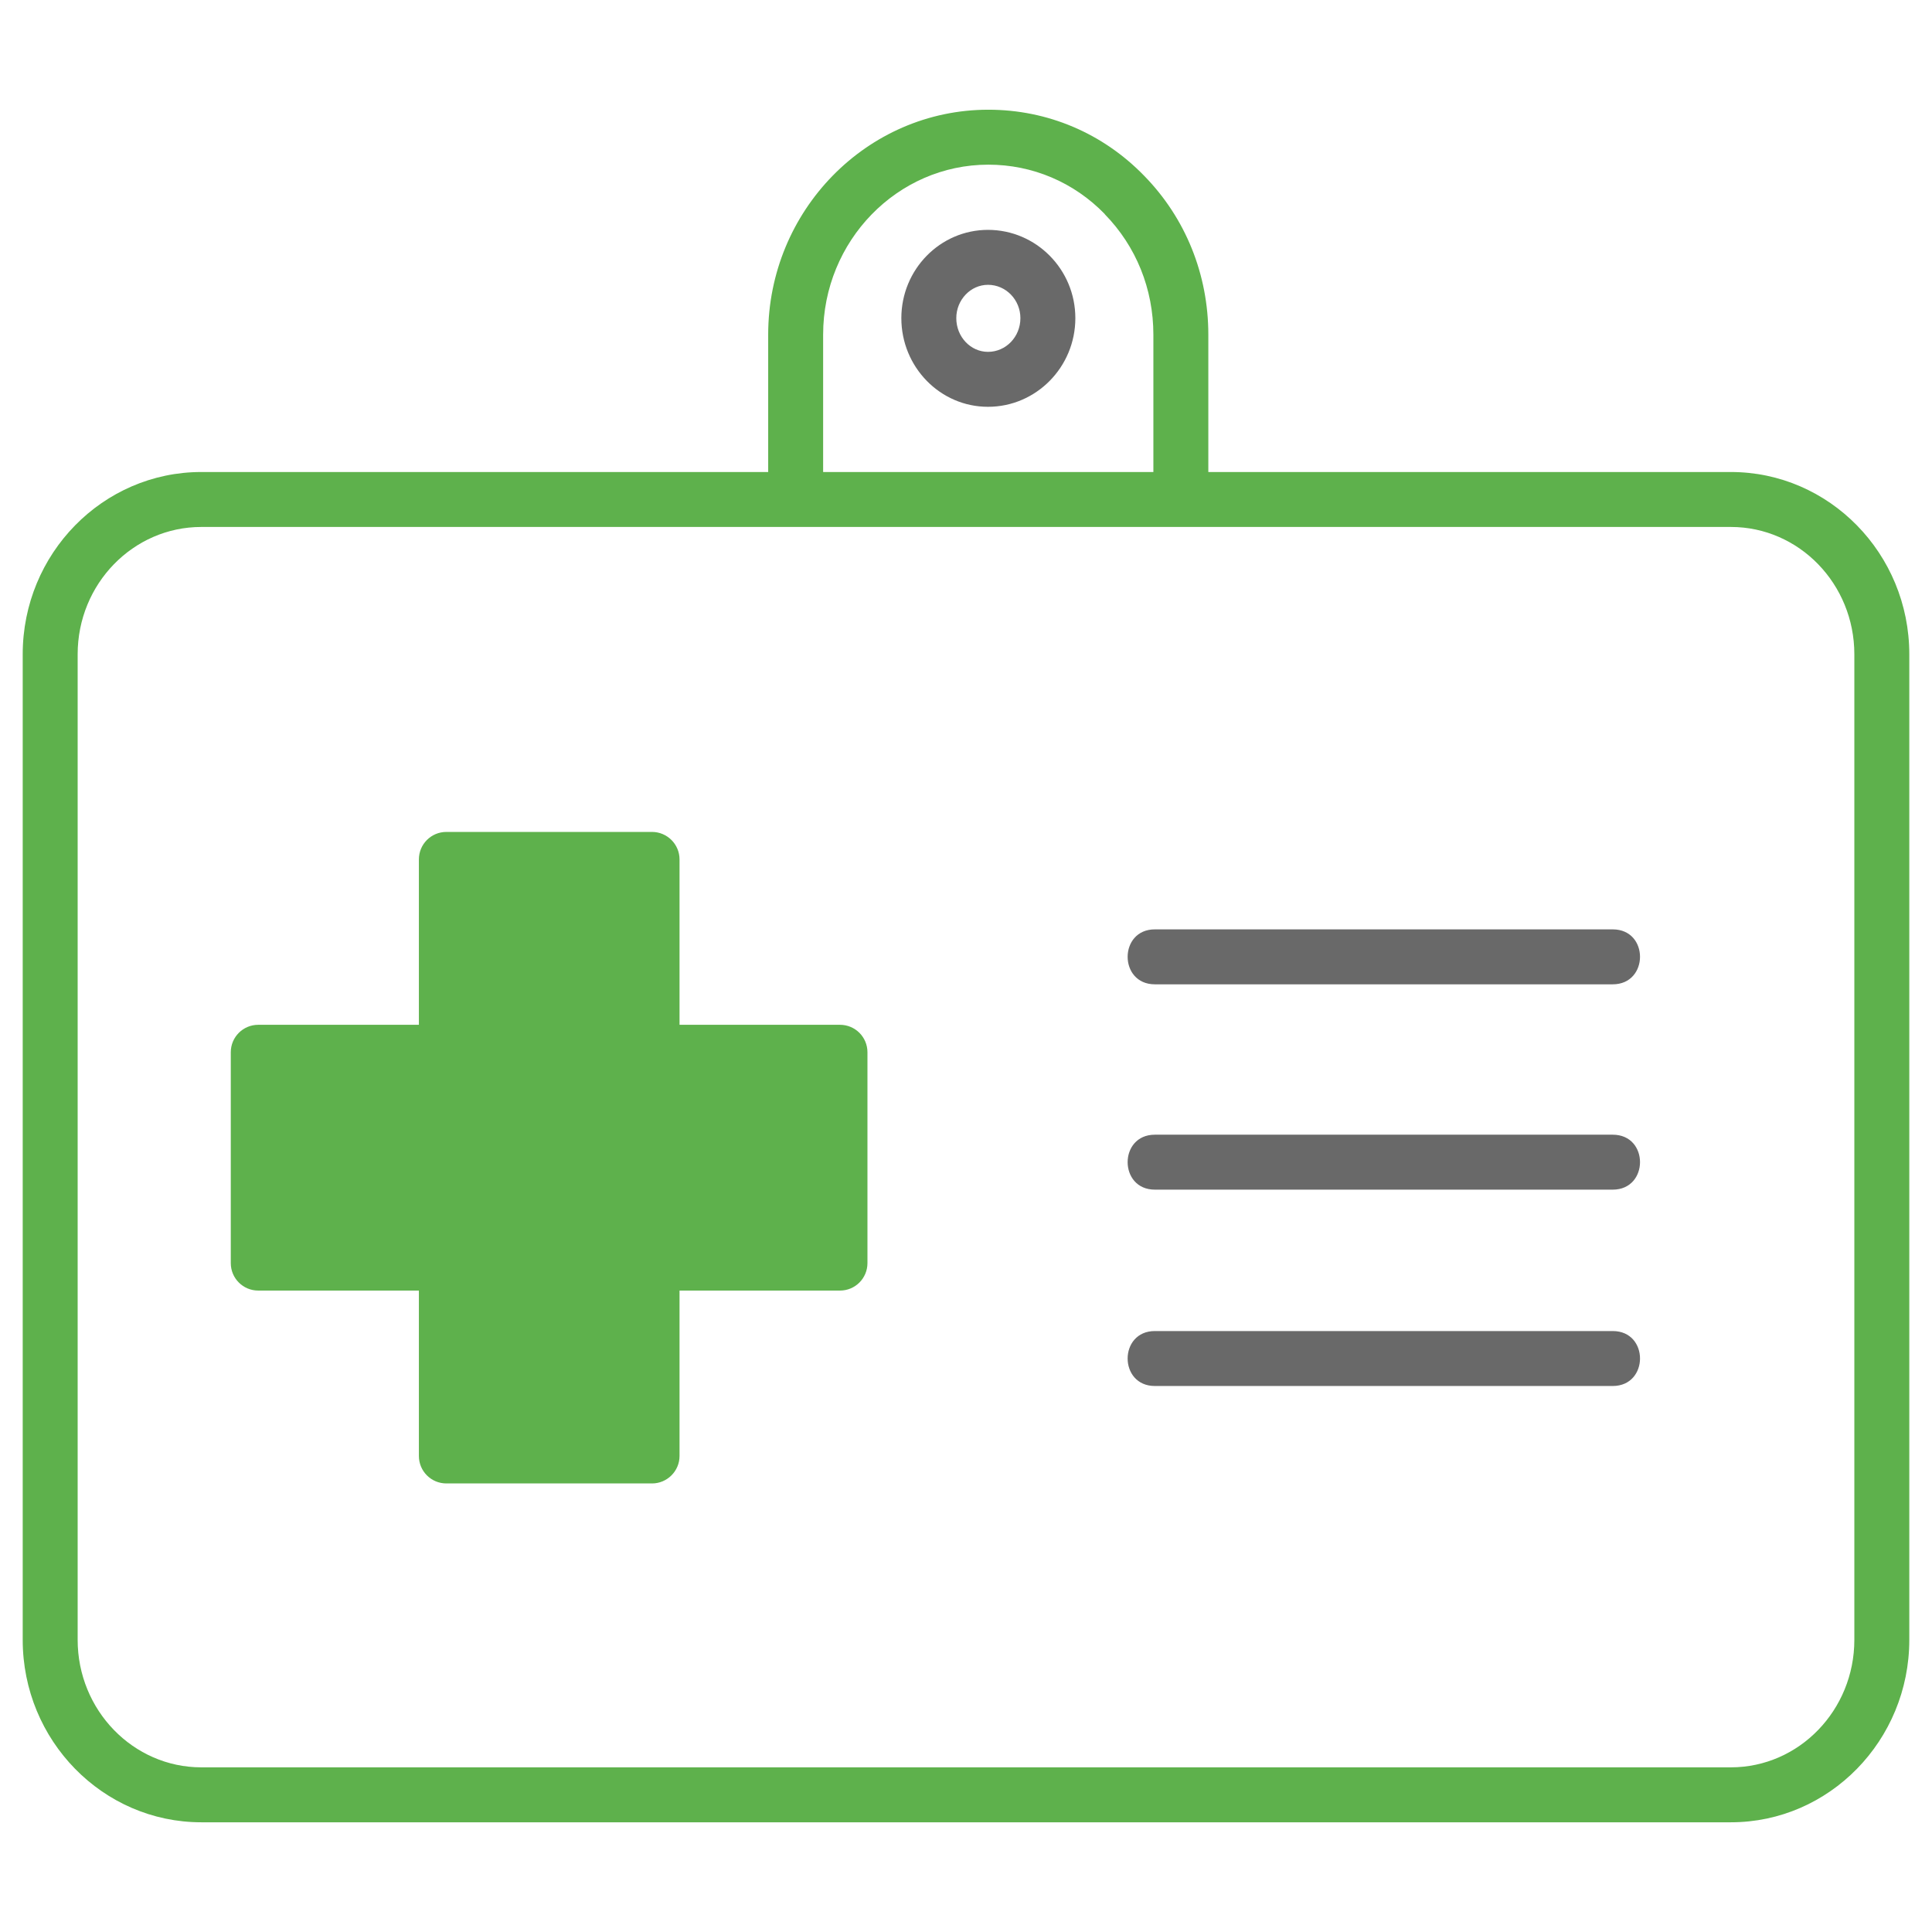 <?xml version="1.0" encoding="utf-8"?>
<svg xmlns="http://www.w3.org/2000/svg" enable-background="new 0 0 512 512" viewBox="0 0 512 512">
  <g id="_x32_2_Identification_Card">
    <g>

<path fill="#5EB14C" d="m458.704 125.087h-138.485v-36.405c0-15.921-6.019-30.871-16.989-42.084-10.97-11.31-25.629-17.523-41.308-17.523-32.182 0-58.345 26.746-58.345 59.607v36.405h-150.232c-26.115 0-47.327 21.649-47.327 48.298v261.195c0 26.648 21.212 48.346 47.327 48.346h405.359c26.066 0 47.278-21.697 47.278-48.346v-261.195c0-26.649-21.212-48.298-47.278-48.298zm-240.565-36.405c0-24.853 19.659-45.045 43.783-45.045 11.698 0 22.668 4.66 30.871 13.106v.049c8.3 8.495 12.863 19.804 12.863 31.891v36.405h-87.518v-36.406zm273.281 345.897c0 18.639-14.659 33.784-32.716 33.784h-405.359c-18.057 0-32.765-15.145-32.765-33.784v-261.194c0-18.64 14.708-33.735 32.765-33.735h405.359c18.057 0 32.716 15.096 32.716 33.735z"/>

<path fill="#5EB14C" d="m229.885 278.863v55.87c0 4.029-3.252 7.281-7.281 7.281h-42.521v43.832c0 4.029-3.301 7.281-7.281 7.281h-54.511c-4.029 0-7.281-3.252-7.281-7.281v-43.832h-42.57c-4.029 0-7.281-3.252-7.281-7.281v-55.87c0-4.029 3.252-7.281 7.281-7.281h42.57v-43.832c0-4.029 3.252-7.281 7.281-7.281h54.511c3.98 0 7.281 3.252 7.281 7.281v43.832h42.521c4.029 0 7.281 3.252 7.281 7.281z"/>

<path fill="#696969" d="m427.395 260.854h-121.35c-9.611 0-9.611-14.562 0-14.562h121.35c9.66 0 9.611 14.562 0 14.562z"/>

<path fill="#696969" d="m427.395 315.268h-121.35c-9.611 0-9.611-14.562 0-14.562h121.35c9.66 0 9.611 14.562 0 14.562z"/>

<path fill="#696969" d="m427.395 367.303h-121.35c-9.611 0-9.611-14.562 0-14.562h121.35c9.66 0 9.611 14.562 0 14.562z"/>

<path fill="#696969" d="m261.825 60.917c-12.669 0-22.959 10.485-22.959 23.396 0 12.96 10.29 23.494 22.959 23.494 12.766 0 23.154-10.533 23.154-23.494 0-12.911-10.388-23.396-23.154-23.396zm0 32.328c-4.611 0-8.397-3.98-8.397-8.932 0-4.854 3.786-8.834 8.397-8.834 4.757 0 8.592 3.98 8.592 8.834 0 4.952-3.835 8.932-8.592 8.932z"/>
    </g>
  </g>
  <g id="Layer_1"/>
</svg>
